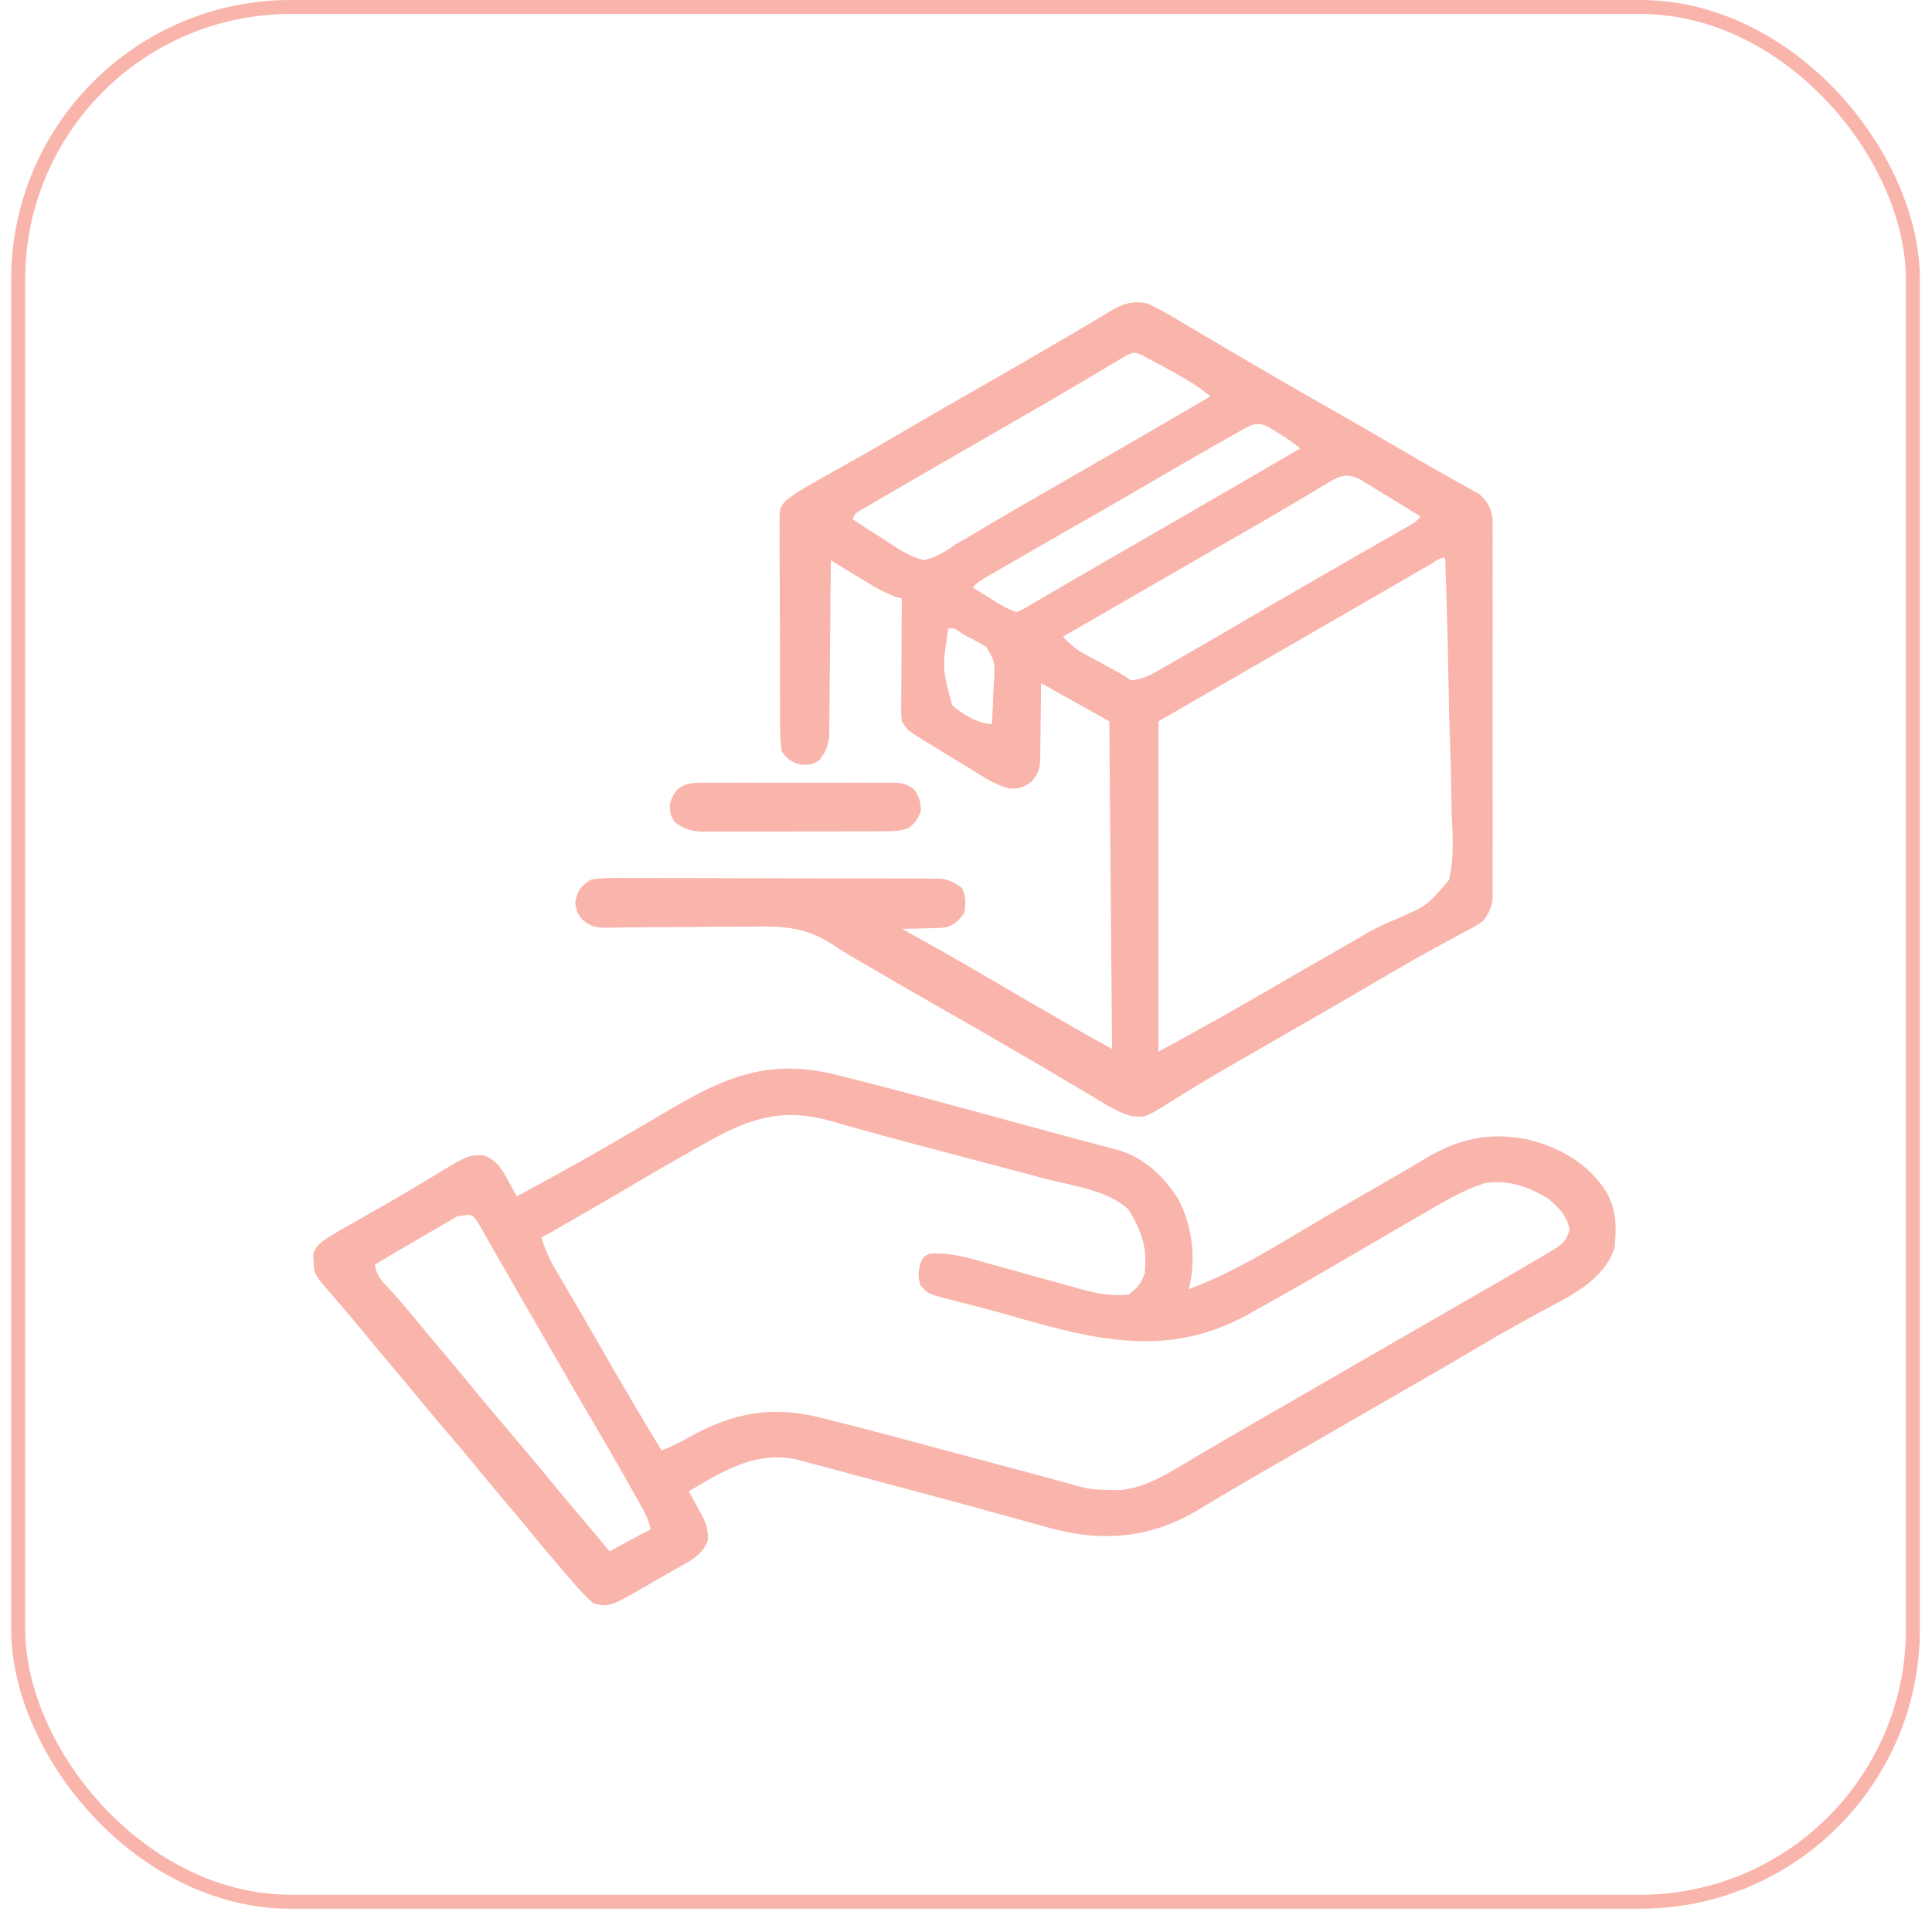 <svg xmlns="http://www.w3.org/2000/svg" width="691" height="691" viewBox="0 0 691 691" fill="none"><g filter="url(#filter0_d_142_26)"><rect x="4" width="682.667" height="682.667" rx="100" fill="white"></rect><rect x="6.5" y="2.5" width="677.667" height="677.667" rx="97.5" stroke="#F9B4AB" stroke-width="5"></rect><path d="M410.43 108.578C414.857 110.565 418.976 113.033 423.125 115.536C424.345 116.255 425.565 116.972 426.787 117.688C429.272 119.146 431.751 120.614 434.226 122.091C438.358 124.555 442.515 126.978 446.673 129.398C448.564 130.499 450.454 131.602 452.342 132.707C459.826 137.085 467.349 141.395 474.883 145.687C484.521 151.18 494.134 156.713 503.7 162.331C508.266 165.011 512.845 167.661 517.47 170.239C518.329 170.722 519.188 171.205 520.073 171.703C521.672 172.599 523.276 173.486 524.886 174.362C525.592 174.76 526.298 175.158 527.026 175.568C527.639 175.905 528.252 176.243 528.883 176.591C531.931 179.015 533.339 181.754 533.845 185.595C533.846 186.629 533.847 187.662 533.849 188.727C533.857 189.918 533.865 191.109 533.874 192.336C533.868 193.648 533.862 194.96 533.856 196.272C533.86 197.66 533.865 199.048 533.871 200.436C533.885 204.199 533.879 207.962 533.87 211.725C533.863 215.665 533.87 219.605 533.874 223.546C533.879 230.162 533.872 236.779 533.859 243.396C533.843 251.043 533.848 258.689 533.864 266.336C533.877 272.905 533.879 279.473 533.871 286.042C533.867 289.964 533.866 293.886 533.876 297.807C533.884 301.495 533.878 305.182 533.862 308.869C533.858 310.221 533.859 311.573 533.865 312.926C533.873 314.773 533.861 316.621 533.849 318.468C533.847 319.502 533.846 320.535 533.845 321.6C533.419 324.834 532.455 326.658 530.547 329.281C528.345 330.874 528.345 330.874 525.744 332.268C524.773 332.799 523.802 333.329 522.801 333.876C521.752 334.434 520.703 334.993 519.622 335.568C517.388 336.787 515.155 338.007 512.923 339.23C512.354 339.54 511.785 339.85 511.199 340.169C505.559 343.246 500.013 346.472 494.475 349.728C492.531 350.868 490.587 352.007 488.642 353.146C487.669 353.716 486.696 354.286 485.693 354.874C480.514 357.899 475.318 360.894 470.122 363.888C469.07 364.495 468.018 365.101 466.934 365.726C461.562 368.823 456.187 371.916 450.812 375.008C449.744 375.623 448.676 376.238 447.576 376.871C445.452 378.094 443.327 379.315 441.2 380.534C436.027 383.507 430.895 386.528 425.818 389.664C424.365 390.553 424.365 390.553 422.882 391.46C421.066 392.575 419.259 393.704 417.463 394.849C409.645 399.63 409.645 399.63 404.803 399.236C399.407 397.708 394.689 394.535 389.922 391.659C388.702 390.94 387.481 390.223 386.26 389.508C383.775 388.049 381.296 386.581 378.821 385.105C374.689 382.64 370.532 380.217 366.374 377.797C364.483 376.696 362.593 375.594 360.705 374.489C352.646 369.774 344.541 365.141 336.429 360.519C327.319 355.327 318.244 350.079 309.199 344.777C307.478 343.768 305.752 342.77 304.019 341.782C302.023 340.598 300.066 339.344 298.153 338.03C288.552 331.771 280.82 331.161 269.557 331.406C267.88 331.411 266.204 331.412 264.527 331.409C260.157 331.409 255.788 331.451 251.418 331.506C244.396 331.594 237.374 331.637 230.351 331.64C227.909 331.65 225.469 331.692 223.027 331.736C221.532 331.743 220.036 331.75 218.541 331.754C217.867 331.775 217.194 331.796 216.501 331.817C212.801 331.796 211.289 331.296 208.35 328.974C206.328 326.352 206.328 326.352 205.718 322.934C206.525 318.413 207.463 317.313 211.211 314.633C215.279 313.901 219.307 313.986 223.431 314.032C224.672 314.027 225.913 314.021 227.191 314.016C230.587 314.002 233.982 314.018 237.378 314.041C240.935 314.061 244.492 314.055 248.049 314.053C254.023 314.053 259.995 314.072 265.969 314.103C272.87 314.14 279.771 314.148 286.673 314.141C293.317 314.135 299.961 314.146 306.606 314.165C309.431 314.173 312.256 314.175 315.082 314.174C319.028 314.173 322.974 314.196 326.92 314.223C328.677 314.218 328.677 314.218 330.469 314.214C331.545 314.225 332.621 314.236 333.73 314.248C335.128 314.253 335.128 314.253 336.556 314.259C339.649 314.706 341.503 315.742 344.023 317.562C345.556 320.628 345.344 322.971 345 326.352C343.017 329.089 341.447 330.923 338.068 331.715C335.709 331.933 333.391 332.011 331.023 332.028C330.207 332.052 329.39 332.077 328.549 332.102C326.546 332.159 324.543 332.188 322.539 332.211C324.035 333.03 324.035 333.03 325.56 333.866C335.22 339.184 344.777 344.66 354.293 350.232C361.903 354.687 369.528 359.114 377.166 363.522C378.212 364.126 379.258 364.731 380.336 365.354C381.333 365.929 382.33 366.504 383.357 367.096C384.66 367.848 384.66 367.848 385.989 368.615C389.887 370.833 393.814 373.001 397.734 375.18C397.412 336.508 397.09 297.836 396.758 257.992C384.673 251.225 384.673 251.225 372.344 244.32C372.33 246.59 372.316 248.86 372.302 251.198C372.272 253.406 372.234 255.613 372.195 257.821C372.172 259.35 372.158 260.88 372.153 262.41C372.144 264.614 372.104 266.816 372.058 269.02C372.061 269.7 372.065 270.38 372.069 271.08C371.958 274.811 371.441 276.454 369.101 279.415C366.302 281.57 364.505 282.237 360.959 281.999C355.877 280.735 351.547 277.751 347.136 275.021C346.144 274.426 345.151 273.831 344.128 273.219C341.148 271.423 338.189 269.595 335.234 267.758C334.222 267.139 333.209 266.519 332.166 265.881C331.201 265.283 330.236 264.685 329.241 264.069C328.375 263.534 327.508 262.999 326.614 262.448C324.492 260.922 324.492 260.922 322.539 257.992C322.304 255.972 322.304 255.972 322.317 253.626C322.317 252.746 322.318 251.866 322.318 250.96C322.328 250.014 322.338 249.068 322.348 248.093C322.351 247.122 322.354 246.15 322.357 245.15C322.368 242.045 322.392 238.941 322.417 235.836C322.427 233.733 322.436 231.629 322.444 229.525C322.465 224.366 322.498 219.206 322.539 214.047C321.781 213.848 321.023 213.649 320.243 213.444C315.312 211.575 311.029 208.868 306.548 206.112C305.643 205.562 304.738 205.012 303.805 204.445C301.583 203.094 299.364 201.737 297.148 200.375C297.14 201.607 297.14 201.607 297.131 202.863C297.074 210.608 297.004 218.352 296.918 226.097C296.875 230.078 296.836 234.06 296.81 238.041C296.785 241.885 296.745 245.728 296.696 249.571C296.68 251.037 296.669 252.502 296.662 253.967C296.653 256.022 296.626 258.076 296.594 260.131C296.583 261.3 296.572 262.469 296.561 263.673C296.135 267.075 295.257 268.92 293.242 271.664C290.759 273.547 289.547 273.626 286.406 273.495C282.881 272.467 281.759 271.679 279.57 268.734C279.175 265.805 279.016 263.231 279.034 260.3C279.024 259.45 279.014 258.6 279.004 257.725C278.976 254.916 278.978 252.108 278.983 249.298C278.975 247.345 278.967 245.392 278.957 243.439C278.943 239.345 278.943 235.251 278.954 231.157C278.965 225.911 278.932 220.667 278.887 215.421C278.858 211.387 278.856 207.353 278.862 203.319C278.861 201.385 278.851 199.451 278.831 197.518C278.807 194.812 278.82 192.109 278.843 189.404C278.821 188.207 278.821 188.207 278.798 186.985C278.896 181.677 278.896 181.677 280.825 179.293C283.966 176.62 287.572 174.56 291.159 172.547C292.8 171.619 292.8 171.619 294.474 170.672C295.049 170.35 295.623 170.029 296.215 169.698C298.669 168.325 301.116 166.939 303.563 165.554C304.818 164.843 306.073 164.134 307.329 163.424C313.082 160.172 318.791 156.845 324.492 153.5C333.499 148.224 342.55 143.029 351.62 137.862C359.777 133.214 367.903 128.517 376.006 123.776C377.913 122.666 379.82 121.556 381.728 120.446C385.05 118.51 388.355 116.551 391.646 114.563C393.024 113.748 394.403 112.933 395.781 112.118C396.371 111.751 396.961 111.384 397.569 111.006C401.826 108.523 405.627 107.417 410.43 108.578ZM402.885 127.136C401.927 127.708 400.969 128.28 399.981 128.868C398.35 129.822 398.35 129.822 396.687 130.795C395.51 131.507 394.333 132.219 393.157 132.931C391.93 133.656 390.703 134.378 389.474 135.1C386.944 136.587 384.42 138.083 381.899 139.587C376.431 142.843 370.905 145.999 365.386 149.166C363.292 150.375 361.199 151.584 359.107 152.794C354.852 155.253 350.595 157.707 346.335 160.157C340.025 163.787 333.721 167.428 327.422 171.078C326.371 171.687 325.321 172.295 324.238 172.922C321.206 174.682 318.179 176.449 315.154 178.219C314.235 178.752 313.317 179.285 312.37 179.833C311.535 180.324 310.7 180.815 309.84 181.321C309.107 181.749 308.373 182.177 307.618 182.619C305.79 183.676 305.79 183.676 304.961 185.727C308.326 187.982 311.724 190.17 315.165 192.307C316.327 193.041 317.479 193.791 318.619 194.559C322.373 197.076 325.947 199.171 330.352 200.375C334.918 199.345 338.266 197.177 342.07 194.516C343.358 193.772 344.651 193.039 345.954 192.322C347.143 191.612 348.331 190.899 349.517 190.182C350.944 189.332 352.372 188.482 353.801 187.634C354.573 187.175 355.345 186.716 356.14 186.243C361.012 183.37 365.917 180.553 370.818 177.731C371.897 177.109 372.976 176.487 374.087 175.847C377.412 173.931 380.737 172.016 384.062 170.102C400.368 160.711 416.648 151.28 432.891 141.781C428.673 138.125 424.089 135.535 419.219 132.87C418.443 132.438 417.668 132.007 416.869 131.562C413.67 129.796 413.67 129.796 410.43 128.109C409.653 127.686 408.877 127.263 408.077 126.826C405.499 125.884 405.499 125.884 402.885 127.136ZM443.713 154.057C442.742 154.603 441.771 155.149 440.771 155.712C439.721 156.311 438.672 156.911 437.59 157.528C436.497 158.147 435.404 158.765 434.278 159.402C426.041 164.076 417.853 168.832 409.683 173.623C402.726 177.7 395.738 181.72 388.731 185.712C379.14 191.177 369.561 196.663 360.015 202.206C359.019 202.781 358.023 203.357 356.997 203.949C355.632 204.744 355.632 204.744 354.239 205.555C353.442 206.018 352.644 206.482 351.822 206.959C349.765 208.163 349.765 208.163 347.93 210.141C349.982 211.426 352.037 212.707 354.094 213.986C354.675 214.35 355.256 214.715 355.855 215.09C358.406 216.672 360.696 217.977 363.555 218.93C366.127 217.832 366.127 217.832 368.93 216.122C370.023 215.489 371.117 214.857 372.243 214.205C373.436 213.501 374.63 212.798 375.823 212.094C377.059 211.374 378.295 210.656 379.532 209.939C382.081 208.458 384.627 206.973 387.171 205.483C391.637 202.869 396.122 200.289 400.607 197.708C403.741 195.905 406.872 194.097 410.002 192.288C414.233 189.843 418.464 187.402 422.698 184.964C436.865 176.801 451.003 168.59 465.117 160.336C462.247 158.159 459.343 156.172 456.267 154.293C455.43 153.776 454.593 153.259 453.73 152.726C449.612 150.601 447.483 151.923 443.713 154.057ZM475.15 172.577C474.236 173.118 473.322 173.66 472.381 174.217C471.394 174.813 470.407 175.408 469.39 176.022C467.259 177.287 465.128 178.551 462.996 179.814C461.894 180.47 460.792 181.126 459.656 181.802C454.382 184.926 449.069 187.981 443.755 191.037C441.621 192.266 439.487 193.496 437.354 194.725C435.764 195.641 435.764 195.641 434.143 196.575C428.841 199.63 423.542 202.688 418.242 205.746C416.159 206.948 414.077 208.149 411.994 209.351C410.429 210.254 410.429 210.254 408.832 211.175C399.274 216.689 389.715 222.204 380.156 227.719C382.658 230.375 384.977 232.342 388.186 234.074C388.953 234.493 389.721 234.912 390.511 235.344C391.304 235.769 392.096 236.193 392.913 236.63C394.491 237.486 396.069 238.343 397.647 239.201C398.691 239.762 398.691 239.762 399.756 240.334C401.407 241.26 402.996 242.294 404.57 243.344C408.203 243.007 410.882 241.776 414.019 239.975C415.334 239.227 415.334 239.227 416.676 238.463C418.085 237.646 418.085 237.646 419.524 236.813C421.01 235.962 421.01 235.962 422.527 235.094C431.492 229.95 440.416 224.734 449.336 219.513C455.518 215.897 461.72 212.314 467.925 208.737C468.962 208.138 470 207.539 471.069 206.923C476.08 204.033 481.093 201.149 486.113 198.275C488.475 196.922 490.835 195.567 493.196 194.212C494.871 193.252 496.548 192.295 498.224 191.338C499.233 190.759 500.241 190.18 501.281 189.583C502.172 189.073 503.064 188.563 503.983 188.037C506.226 186.758 506.226 186.758 508.086 184.75C504.457 182.496 500.82 180.255 497.174 178.028C495.473 176.988 493.774 175.942 492.076 174.897C491.055 174.281 490.034 173.665 488.982 173.031C487.59 172.185 487.59 172.185 486.171 171.322C481.725 169.15 479.121 170.197 475.15 172.577ZM511.142 202.088C510.13 202.673 509.119 203.258 508.076 203.862C506.419 204.825 506.419 204.825 504.729 205.807C503.576 206.475 502.424 207.142 501.271 207.81C498.872 209.199 496.473 210.589 494.075 211.98C488.659 215.119 483.236 218.245 477.812 221.371C475.697 222.592 473.581 223.812 471.465 225.033C442.9 241.513 442.9 241.513 414.336 257.992C414.336 296.986 414.336 335.98 414.336 376.156C428.58 368.387 442.731 360.528 456.729 352.324C465.397 347.249 474.112 342.258 482.846 337.297C484.965 336.091 487.07 334.856 489.158 333.596C492.414 331.707 495.741 330.237 499.211 328.782C510.506 323.89 510.506 323.89 518.19 314.794C520.184 306.764 519.566 298.57 519.164 290.379C519.107 287.749 519.086 285.12 519.063 282.49C518.991 276.305 518.799 270.13 518.563 263.95C518.3 256.906 518.172 249.862 518.054 242.814C517.81 228.337 517.399 213.868 516.875 199.398C514.856 199.398 512.814 201.117 511.142 202.088ZM339.141 224.789C336.976 239.027 336.976 239.027 340.563 252.245C344.087 255.325 349.927 258.969 354.766 258.969C355.022 254.86 355.177 250.754 355.315 246.64C355.389 245.478 355.462 244.316 355.538 243.119C355.863 236.785 355.863 236.785 352.871 231.519C350.628 230.021 348.424 228.841 345.977 227.719C345.03 227.114 344.083 226.51 343.108 225.888C341.19 224.633 341.19 224.633 339.141 224.789Z" fill="#F9B4AB"></path><path d="M298.823 384.373C299.864 384.627 300.905 384.882 301.977 385.144C316.964 388.854 331.856 392.939 346.754 396.99C349.954 397.859 353.154 398.724 356.355 399.589C363.945 401.642 371.531 403.708 379.112 405.79C383.258 406.927 387.411 408.032 391.572 409.115C393.397 409.603 395.223 410.091 397.048 410.58C397.823 410.773 398.598 410.966 399.397 411.165C408.859 413.747 416.284 420.674 421.42 428.898C426.346 438.168 427.706 449.293 425.555 459.606C425.398 460.105 425.24 460.603 425.078 461.117C442.248 454.801 457.886 444.647 473.601 435.429C481.154 431 488.734 426.619 496.328 422.261C502.889 418.495 502.889 418.495 509.383 414.616C521.514 407.272 532.729 404.738 546.66 407.589C558.139 410.499 567.971 416.101 574.492 426.266C578.231 432.665 578.206 439.216 577.422 446.469C573.293 458.577 560.51 463.983 550.017 469.723C547.837 470.93 545.658 472.138 543.479 473.347C542.429 473.93 541.378 474.512 540.296 475.112C536.546 477.21 532.837 479.369 529.143 481.564C522.336 485.603 515.493 489.575 508.635 493.527C507.554 494.15 506.473 494.773 505.359 495.415C503.141 496.692 500.924 497.969 498.706 499.246C493.368 502.321 488.032 505.401 482.695 508.48C480.58 509.701 478.464 510.922 476.348 512.142C475.3 512.747 474.253 513.351 473.174 513.973C470 515.805 466.826 517.636 463.652 519.467C462.604 520.072 461.556 520.677 460.476 521.3C458.371 522.514 456.265 523.726 454.159 524.936C449.262 527.752 444.376 530.582 439.524 533.475C437.825 534.487 436.122 535.494 434.419 536.499C432.296 537.754 430.18 539.018 428.071 540.295C411.742 549.9 395.432 551.509 377.181 546.959C373.684 546.037 370.207 545.053 366.729 544.064C364.827 543.543 362.924 543.024 361.02 542.508C356.923 541.393 352.829 540.266 348.738 539.129C341.545 537.136 334.336 535.206 327.124 533.283C325.864 532.947 324.604 532.611 323.344 532.275C320.849 531.61 318.353 530.945 315.858 530.28C308.908 528.424 301.962 526.555 295.016 524.685C294.065 524.429 293.114 524.174 292.134 523.91C291.306 523.687 290.479 523.465 289.627 523.235C288.886 523.039 288.146 522.843 287.383 522.64C286.694 522.457 286.005 522.274 285.295 522.085C270.495 518.657 258.523 526.189 246.367 533.383C246.872 534.29 247.377 535.198 247.897 536.133C248.548 537.352 249.197 538.571 249.846 539.791C250.181 540.386 250.515 540.981 250.859 541.594C252.588 544.895 253.202 546.867 253.23 550.682C251.465 556.325 246.31 558.528 241.381 561.348C240.829 561.666 240.277 561.983 239.709 562.31C237.963 563.312 236.214 564.308 234.465 565.304C233.281 565.983 232.096 566.663 230.912 567.343C217.897 574.8 217.897 574.8 212.188 573.422C208.141 569.875 204.71 565.656 201.201 561.581C200.362 560.61 200.362 560.61 199.506 559.619C195.599 555.081 191.779 550.479 188.01 545.826C185.525 542.787 182.992 539.792 180.449 536.801C177.173 532.947 173.933 529.07 170.745 525.143C167.37 520.996 163.919 516.925 160.43 512.875C156.212 507.979 152.079 503.026 148.005 498.009C145.506 494.961 142.963 491.952 140.41 488.949C137.134 485.095 133.894 481.218 130.706 477.291C126.703 472.367 122.582 467.552 118.423 462.76C112.287 455.661 112.287 455.661 112.151 450.924C112.112 450.18 112.073 449.436 112.033 448.67C113 444.766 116.7 443.038 119.974 440.991C120.863 440.485 121.752 439.979 122.668 439.457C123.679 438.878 124.689 438.299 125.73 437.703C126.808 437.091 127.886 436.479 128.997 435.848C131.278 434.547 133.56 433.246 135.84 431.942C136.42 431.611 137 431.28 137.597 430.939C141.592 428.654 145.55 426.315 149.497 423.947C151.07 423.008 151.07 423.008 152.675 422.05C154.669 420.858 156.659 419.657 158.642 418.446C167.561 413.141 167.561 413.141 173.125 413.265C177.731 415.059 179.408 418.001 181.731 422.238C182.617 423.829 182.617 423.829 183.52 425.453C183.957 426.265 184.394 427.077 184.844 427.914C188.43 425.971 192.009 424.015 195.586 422.055C196.199 421.719 196.811 421.384 197.442 421.039C206.567 416.038 215.599 410.894 224.578 405.636C226.573 404.472 228.568 403.309 230.563 402.146C233.587 400.382 236.607 398.614 239.619 396.829C259.619 384.985 275.451 378.567 298.823 384.373ZM251.128 409.481C249.951 410.144 248.774 410.807 247.596 411.469C240.154 415.662 232.766 419.943 225.425 424.309C219.436 427.863 213.398 431.332 207.366 434.811C206.794 435.141 206.222 435.471 205.633 435.812C195.923 441.417 195.923 441.417 193.633 442.562C194.861 446.575 196.348 450.037 198.466 453.656C199.045 454.652 199.625 455.648 200.222 456.674C200.847 457.738 201.472 458.801 202.117 459.896C202.774 461.022 203.43 462.148 204.086 463.275C205.451 465.617 206.818 467.958 208.186 470.298C210.783 474.746 213.344 479.214 215.908 483.681C222.667 495.45 229.562 507.131 236.602 518.734C240.364 517.372 243.74 515.576 247.22 513.632C262.172 505.349 276.119 502.759 292.872 506.916C293.73 507.125 294.588 507.334 295.472 507.549C310.268 511.199 324.976 515.216 339.695 519.164C343.871 520.283 348.048 521.398 352.225 522.515C358.346 524.151 364.466 525.788 370.586 527.428C371.253 527.607 371.921 527.786 372.608 527.97C377.34 529.238 382.061 530.541 386.774 531.875C390.149 532.701 393.216 532.866 396.697 532.894C397.914 532.925 399.131 532.955 400.386 532.986C410.374 532.196 419.728 525.787 428.13 520.809C429.799 519.833 431.469 518.857 433.139 517.882C434.856 516.878 436.571 515.871 438.286 514.863C443.63 511.727 449.004 508.642 454.375 505.551C456.491 504.33 458.607 503.109 460.723 501.889C498.809 479.916 498.809 479.916 501.985 478.083C504.092 476.868 506.2 475.652 508.307 474.436C513.728 471.307 519.151 468.182 524.577 465.061C538.309 457.169 538.309 457.169 551.97 449.154C553.067 448.505 554.163 447.855 555.293 447.186C559.57 444.436 559.57 444.436 561.431 439.938C560.492 434.962 557.764 432.148 553.984 428.89C547.03 424.506 539.835 422.001 531.524 423.031C523.428 425.468 516.197 429.909 508.941 434.14C507.733 434.837 506.524 435.534 505.316 436.231C501.676 438.332 498.044 440.445 494.414 442.562C492.835 443.483 492.835 443.483 491.224 444.423C487.324 446.698 483.425 448.976 479.528 451.256C469.252 457.258 458.92 463.154 448.516 468.93C447.907 469.272 447.299 469.614 446.672 469.967C420.305 484.716 395.993 480.281 368.284 472.5C365.699 471.767 363.116 471.027 360.534 470.286C356.297 469.076 352.046 467.954 347.777 466.866C346.637 466.569 345.496 466.273 344.321 465.968C342.277 465.437 340.231 464.917 338.182 464.409C331.844 462.697 331.844 462.697 329.242 459.652C328.139 456.459 328.397 454.567 329.375 451.351C330.413 449.52 330.413 449.52 332.305 448.422C339.469 447.829 345.679 449.679 352.534 451.626C354.961 452.294 357.388 452.961 359.814 453.629C362.979 454.509 366.143 455.394 369.306 456.28C373.62 457.487 377.938 458.678 382.258 459.866C383.385 460.186 384.511 460.507 385.671 460.837C391.834 462.527 397.198 463.646 403.594 463.07C406.799 460.6 408.176 459.088 409.453 455.258C410.368 446.112 408.301 440.149 403.533 432.492C396.011 425.61 383.59 424.134 373.881 421.582C372.324 421.168 370.768 420.755 369.211 420.341C365.122 419.254 361.031 418.173 356.94 417.094C352.078 415.81 347.219 414.52 342.359 413.229C338.384 412.174 334.408 411.122 330.431 410.077C323.703 408.307 316.98 406.529 310.284 404.641C307.632 403.893 304.976 403.156 302.321 402.419C300.541 401.92 298.767 401.403 296.993 400.885C278.831 395.854 266.949 400.474 251.128 409.481ZM163.524 435.05C162.425 435.691 161.326 436.332 160.193 436.993C159.602 437.334 159.011 437.675 158.402 438.027C156.509 439.123 154.624 440.232 152.739 441.342C151.477 442.075 150.215 442.807 148.951 443.539C143.966 446.432 139 449.354 134.063 452.328C134.615 456.12 136.346 457.951 138.945 460.69C142.907 464.964 146.625 469.365 150.29 473.892C152.82 476.99 155.397 480.043 157.988 483.09C161.282 486.966 164.543 490.863 167.754 494.808C172.717 500.901 177.802 506.887 182.891 512.875C188.706 519.717 194.479 526.583 200.148 533.547C203.602 537.748 207.125 541.891 210.646 546.036C213.129 548.967 215.592 551.913 218.047 554.867C218.777 554.467 219.507 554.066 220.259 553.654C221.221 553.128 222.183 552.602 223.174 552.059C224.126 551.538 225.077 551.017 226.058 550.48C228.253 549.297 230.456 548.153 232.695 547.055C232.034 543.65 230.674 541.022 228.976 538.01C228.413 537.007 227.85 536.003 227.269 534.97C226.663 533.902 226.057 532.835 225.432 531.735C224.809 530.63 224.186 529.525 223.544 528.387C219.785 521.742 215.974 515.13 212.08 508.563C208.425 502.399 204.84 496.196 201.262 489.987C200.643 488.912 200.023 487.837 199.385 486.729C196.823 482.283 194.262 477.835 191.702 473.388C188.019 466.994 184.331 460.603 180.636 454.216C179.08 451.517 177.537 448.811 175.998 446.102C175.122 444.576 174.246 443.051 173.369 441.525C172.984 440.839 172.599 440.152 172.203 439.446C169.143 434.009 169.143 434.009 163.524 435.05Z" fill="#F9B4AB"></path><path d="M252.146 279.948C253.309 279.937 253.309 279.937 254.496 279.927C257.056 279.91 259.615 279.921 262.175 279.934C263.956 279.932 265.736 279.928 267.517 279.923C271.247 279.917 274.977 279.925 278.707 279.944C283.489 279.966 288.27 279.953 293.051 279.93C296.727 279.916 300.403 279.92 304.079 279.93C305.842 279.933 307.605 279.93 309.368 279.921C311.833 279.911 314.296 279.926 316.76 279.948C317.853 279.936 317.853 279.936 318.968 279.924C322.323 279.978 324.164 280.204 326.871 282.258C328.865 285.001 329.306 286.833 329.375 290.219C328.216 292.904 327.266 294.54 324.841 296.199C321.636 297.39 318.554 297.335 315.181 297.323C314.445 297.328 313.709 297.333 312.951 297.338C310.523 297.351 308.095 297.351 305.667 297.348C303.976 297.352 302.286 297.356 300.595 297.361C297.053 297.368 293.511 297.368 289.968 297.363C285.432 297.357 280.897 297.374 276.361 297.396C272.87 297.411 269.379 297.412 265.888 297.409C264.215 297.409 262.543 297.414 260.871 297.424C258.531 297.436 256.192 297.429 253.852 297.418C253.163 297.426 252.475 297.433 251.765 297.441C247.52 297.395 244.881 296.688 241.484 294.125C239.601 291.642 239.522 290.43 239.653 287.289C241.622 280.538 245.718 279.878 252.146 279.948Z" fill="#F9B4AB"></path></g><defs><filter id="filter0_d_142_26" x="0" y="0" width="690.667" height="690.667" color-interpolation-filters="sRGB"><feGaussianBlur stdDeviation="2"></feGaussianBlur></filter></defs></svg>